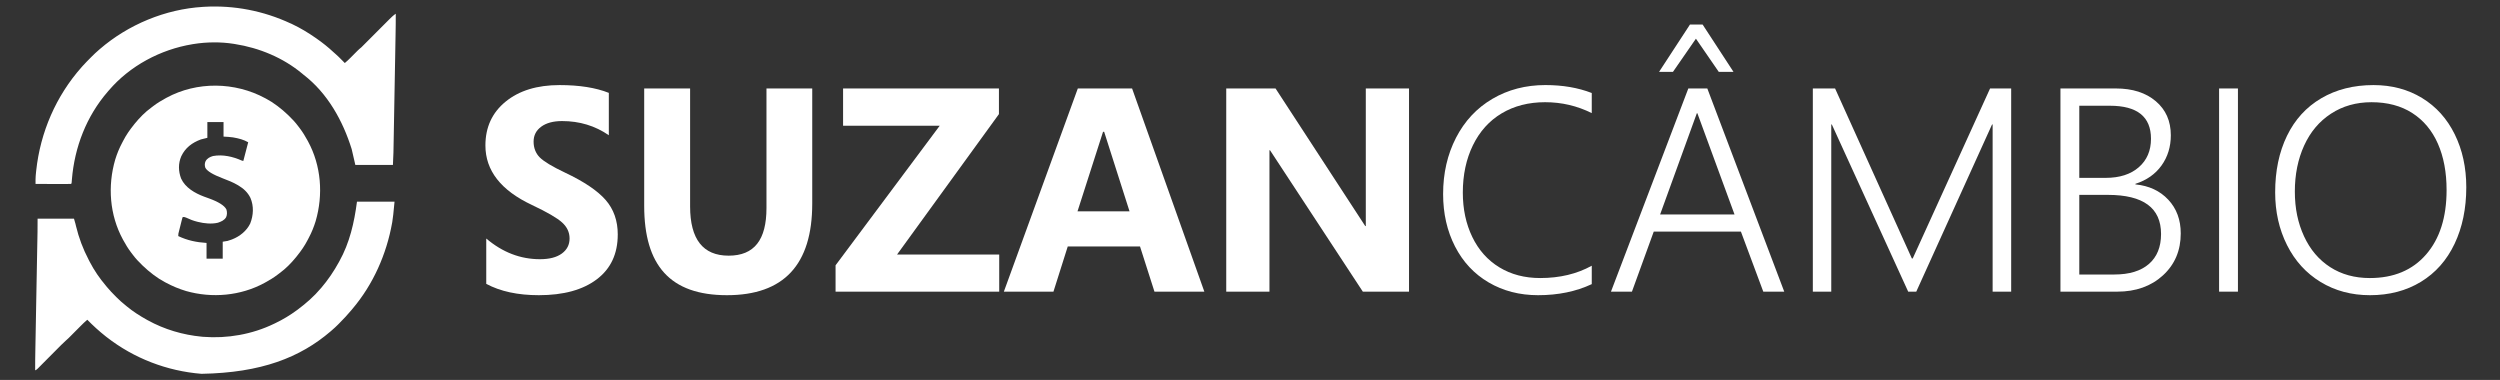 <?xml version="1.0" encoding="UTF-8"?>
<svg id="Pranchetas" xmlns="http://www.w3.org/2000/svg" width="2245.75" height="341.32" viewBox="0 0 2245.75 341.32">
  <rect x="0" y="0" width="2245.75" height="341.32" fill="#333333" stroke="none"/>
  <defs>
    <style>
      .cls-1 {
        fill: #fff;
        stroke-width: 0px;
      }
    </style>
  </defs>
  <g id="Camada_6" data-name="Camada 6">
    <g id="Logo_Blue" data-name="Logo Blue">
      <g id="Icon">
        <path class="cls-1" d="M238.2,88.21q.36.19.72.38c3.6,1.91,6.93,4.06,10.17,6.52.21.16.42.32.64.49,3.09,2.34,6.01,4.82,8.8,7.5q.34.33.69.66c3.14,3.02,6.06,6.09,8.65,9.6.48.64.97,1.28,1.46,1.92,2.67,3.5,4.9,7.2,7,11.06.13.24.26.48.4.73,11.85,21.9,13.74,47.81,6.83,71.56-1.59,5.17-3.6,10.18-6.15,14.94-.36.68-.71,1.35-1.06,2.04-2.62,5.12-5.87,9.77-9.47,14.24-.28.36-.57.72-.86,1.09-4.35,5.33-9.29,10.39-14.87,14.44-.64.47-1.26.95-1.89,1.43-3.5,2.68-7.21,4.9-11.07,7.01-.24.13-.48.26-.73.4-21.38,11.57-47,13.83-70.27,7.22-6.36-1.9-12.51-4.47-18.34-7.62-.24-.13-.48-.25-.72-.38-3.6-1.91-6.93-4.06-10.17-6.52-.21-.16-.42-.32-.64-.49-3.09-2.34-6.01-4.82-8.8-7.5q-.34-.33-.69-.66c-3.14-3.02-6.06-6.09-8.65-9.6-.48-.64-.97-1.28-1.46-1.92-2.67-3.5-4.9-7.2-7-11.06-.13-.24-.26-.48-.4-.73-11.85-21.9-13.74-47.81-6.83-71.56,1.59-5.17,3.6-10.18,6.15-14.94.36-.68.71-1.35,1.06-2.04,2.62-5.12,5.87-9.77,9.47-14.24.28-.36.57-.72.86-1.09,4.35-5.33,9.29-10.39,14.87-14.44.64-.47,1.26-.95,1.89-1.43,3.5-2.68,7.21-4.9,11.07-7.01.24-.13.48-.26.73-.4,27.37-14.82,61.35-14.32,88.61.4ZM186.27,109.64v14.16l-5.81,1.45c-7.87,2.91-13.98,7.46-17.62,15.11-2.83,6.54-2.65,13.49-.13,20.08,3.78,8.2,12.34,13.07,20.46,16.13,1.41.52,2.81,1.02,4.22,1.53q13.22,4.75,15.96,9.99c.75,2.22.75,4.9-.23,7.04-1.69,2.86-4.37,3.89-7.4,4.95-5.57,1.33-12.27.67-17.8-.73-.25-.06-.49-.12-.75-.18-3.45-.86-6.65-2.08-9.86-3.63q-1.54-.8-3.2-.54-.31.65-.49,1.45c-.08.31-.16.61-.24.93-.08.33-.16.67-.25,1.01-.09.35-.17.69-.27,1.04-.18.73-.36,1.45-.54,2.18-.27,1.11-.56,2.22-.84,3.33-.18.7-.35,1.41-.53,2.12q-.13.5-.25,1.01t-.23.94c-.07.28-.13.55-.2.83q-.19.88-.15,2.22c8.19,3.91,16.38,5.61,25.42,6.17v14.16h14.53v-15.25c1.44-.24,2.88-.48,4.36-.73,1.17-.35,2.29-.7,3.43-1.13.29-.11.59-.23.89-.34,6.65-2.6,12.89-7.61,16.02-14.15,2.93-7.4,3.36-15.62.2-23.01-2.4-4.91-6.09-8.35-10.74-11.12-.23-.14-.46-.28-.7-.42-4.25-2.5-8.76-4.26-13.35-6q-13.44-5.1-15.73-9.56c-.67-2-.66-3.96.23-5.9,1.51-2.64,3.84-3.78,6.68-4.63,8.73-1.58,17.71.49,25.69,4.02q.78.38,1.55.33,2.24-8.33,4.36-16.71c-4.04-2.33-8.53-3.48-13.1-4.27-.24-.04-.48-.08-.73-.13-2.78-.44-5.49-.51-8.33-.69v-13.07h-14.53Z"/>
        <path class="cls-1" d="M320.64,181.18h33.77q-1.27,14.03-2.04,18.27c-.05.25-.09.51-.14.77-5.02,28.19-17.04,55.29-35.59,77.2-.31.37-.62.75-.93,1.12-3.52,4.23-7.26,8.19-11.14,12.09-.31.31-.61.61-.92.93-1.78,1.78-3.61,3.48-5.52,5.11-.37.32-.73.64-1.1.96-27.41,23.47-62.18,37.24-116.06,38.17-30.98-2.48-60.57-13.85-85.12-32.95-.33-.26-.66-.51-1-.78-5.81-4.59-11.24-9.56-16.43-14.84-2.13,1.76-4.08,3.68-6.02,5.64-.5.5-1,1.01-1.5,1.51-1.05,1.05-2.1,2.11-3.15,3.16-.86.87-1.73,1.74-2.6,2.61-.65.65-1.29,1.3-1.94,1.95-.3.3-.59.6-.9.9-.25.26-.51.52-.78.78-.75.72-1.52,1.4-2.3,2.08-1.45,1.26-2.81,2.59-4.17,3.95-.25.25-.49.5-.75.75-.53.53-1.06,1.07-1.59,1.6-.84.85-1.68,1.69-2.52,2.53-2.39,2.4-4.77,4.79-7.15,7.19-1.46,1.47-2.93,2.94-4.39,4.41-.56.56-1.11,1.12-1.67,1.68-.77.78-1.55,1.56-2.32,2.34-.23.23-.46.46-.7.71q-1.59,1.58-2.4,1.58c-.03-6.33.07-12.66.19-19,.03-1.46.05-2.92.08-4.38.04-2.52.09-5.04.14-7.56.07-3.65.13-7.3.2-10.95.11-5.94.21-11.87.32-17.81,0-.36.01-.71.02-1.07.04-2.15.08-4.3.12-6.46.06-3.23.12-6.46.18-9.69,0-.35.01-.71.02-1.07.11-5.92.22-11.83.33-17.75.07-3.64.13-7.27.2-10.91.05-2.49.09-4.99.14-7.48.03-1.43.05-2.87.08-4.3.02-1.32.05-2.64.07-3.96.01-.69.03-1.38.04-2.07.07-3.91.06-7.82.06-11.73h32.69c.52,1.55.95,3.02,1.32,4.6.11.48.23.95.34,1.42q.09.37.18.75c2.52,10.47,6.28,20.42,11.26,29.97.35.66.68,1.33,1.02,1.99,3.97,7.72,8.97,14.94,14.58,21.56q.42.52.85,1.05c2.51,3.07,5.28,5.88,8.07,8.68.19.2.38.39.58.59,2.52,2.54,5.12,4.88,7.93,7.1.44.36.88.73,1.31,1.09,5.55,4.59,11.65,8.49,17.93,11.98q.43.24.87.48c14.93,8.25,31.56,13.16,48.52,14.77.42.04.84.08,1.27.12,21.74,1.71,44.1-2.22,63.73-11.74.29-.14.59-.28.89-.42,7.01-3.34,13.56-7.3,19.81-11.92q.32-.24.65-.48c7.37-5.49,14.48-11.73,20.42-18.77.29-.33.58-.66.88-1,2.84-3.26,5.37-6.72,7.84-10.26.16-.24.33-.47.5-.71,2.6-3.75,4.91-7.65,7.13-11.64.15-.27.31-.54.46-.83,9.32-16.69,13.43-34.85,15.88-53.65Z"/>
        <path class="cls-1" d="M261.08,21.02c.34.16.68.32,1.03.48,7.52,3.53,14.68,7.84,21.49,12.59q.4.28.81.57c5.26,3.67,10.26,7.64,14.95,12.01.75.69,1.51,1.36,2.29,2.03,1.75,1.52,3.38,3.16,5.01,4.81.3.3.6.6.9.91.73.73,1.46,1.47,2.18,2.2,1.77-1.47,3.42-3.01,5.03-4.64.23-.23.45-.45.69-.69.71-.72,1.42-1.43,2.14-2.15.94-.96,1.89-1.9,2.83-2.85.21-.21.43-.43.65-.65,1.14-1.14,2.3-2.16,3.56-3.17.61-.6,1.21-1.21,1.82-1.82.38-.38.77-.77,1.15-1.15.44-.44.87-.88,1.31-1.31,2.45-2.45,4.9-4.9,7.34-7.35,1.48-1.48,2.95-2.96,4.43-4.44,1.43-1.43,2.87-2.87,4.3-4.31.54-.54,1.09-1.09,1.63-1.63.76-.77,1.53-1.53,2.29-2.3.22-.22.44-.45.67-.68,1.86-1.85,3.74-3.7,5.93-5.15.03,6.34-.06,12.67-.18,19-.03,1.46-.05,2.92-.08,4.38-.05,2.85-.1,5.69-.15,8.54-.04,2.32-.08,4.63-.12,6.95-.01.67-.03,1.34-.04,2.02,0,.33-.01.67-.02,1.01-.11,6.3-.23,12.59-.34,18.88-.11,5.75-.21,11.49-.31,17.23-.11,5.92-.21,11.84-.32,17.75-.06,3.32-.12,6.63-.18,9.94-.05,2.82-.1,5.64-.15,8.46-.03,1.43-.05,2.87-.08,4.3-.02,1.32-.05,2.64-.07,3.96-.01.69-.03,1.38-.04,2.07-.08,3.78-.28,7.54-.47,11.32h-33.77c-1.08-4.67-2.16-9.35-3.27-14.16-7.92-25.46-21.69-50.28-43.22-66.82-.38-.32-.76-.64-1.14-.96-17.22-14.36-38.57-23.18-60.59-26.65-.37-.06-.73-.12-1.11-.18-11.63-1.83-24.32-1.69-35.93.18-.39.06-.78.12-1.18.19-28.64,4.74-56.12,19.38-75.09,41.58-.29.34-.59.68-.89,1.03-19.14,22.15-29.82,49.84-32.19,78.89-.04.47-.08.93-.12,1.42-.03.41-.07.83-.1,1.26q-.11.93-.48,1.3c-1,.04-1.98.05-2.97.04h-.94c-1.04,0-2.07,0-3.11,0-.72,0-1.43,0-2.15,0-1.89,0-3.78,0-5.67,0-1.92,0-3.85,0-5.78,0-3.78,0-7.56-.01-11.34-.02,0-.86,0-1.71-.01-2.57,0-.48,0-.95,0-1.44.03-2.19.22-4.35.45-6.52.05-.46.09-.93.15-1.41,3.69-34.44,17.8-67.09,40.82-93.01.32-.36.63-.72.96-1.08,2.41-2.68,4.95-5.22,7.48-7.77.17-.17.34-.34.52-.52,2.03-2.04,4.1-4.01,6.29-5.88.35-.31.7-.61,1.06-.93,25.6-22.06,58.87-35.89,92.64-37.93q.54-.03,1.1-.07c26.83-1.56,53.38,3.62,77.71,14.96Z"/>
      </g>
      <g>
        <polygon class="cls-1" points="1543.95 64.54 1523.45 34.75 1502.83 64.54 1490.35 64.54 1518.11 22.02 1529.44 22.02 1557.19 64.54 1543.95 64.54"/>
        <g>
          <path class="cls-1" d="M554.92,210.7c0,17.31-6.28,30.72-18.84,40.22-12.56,9.5-29.91,14.25-52.06,14.25-18.84,0-34.58-3.39-47.22-10.18v-40.73c14.59,12.39,30.67,18.58,48.24,18.58,8.48,0,15.04-1.7,19.66-5.09,4.62-3.39,6.94-7.89,6.94-13.49s-2.23-10.31-6.68-14.38c-4.45-4.07-13.51-9.33-27.17-15.78-27.83-13.07-41.75-30.88-41.75-53.46,0-16.37,6.07-29.51,18.2-39.39,12.13-9.88,28.26-14.83,48.37-14.83,17.82,0,32.58,2.34,44.29,7v38.06c-12.3-8.48-26.3-12.73-42-12.73-7.89,0-14.13,1.68-18.71,5.03-4.58,3.35-6.87,7.83-6.87,13.43s1.85,10.5,5.54,14.19c3.69,3.69,11.26,8.25,22.72,13.68,17.06,8.06,29.21,16.25,36.47,24.56,7.25,8.32,10.88,18.67,10.88,31.06Z"/>
          <path class="cls-1" d="M729.63,182.95c0,54.82-25.54,82.22-76.62,82.22s-74.33-26.77-74.33-80.31v-105.39h41.24v105.9c0,29.53,11.54,44.29,34.62,44.29s33.98-14.26,33.98-42.77v-107.42h41.11v103.48Z"/>
          <path class="cls-1" d="M897.34,102.51l-91.51,126.13h91.77v33.35h-147.01v-23.67l93.55-125.37h-86.8v-33.47h140.01v23.04Z"/>
          <path class="cls-1" d="M1081.85,261.99h-44.8l-12.98-40.6h-64.91l-12.85,40.6h-44.55l66.44-182.52h48.75l64.91,182.52ZM1014.65,189.82l-22.78-71.4h-1.02l-22.91,71.4h46.71Z"/>
          <path class="cls-1" d="M1265.72,261.99h-41.49l-83.37-127.02h-.51v127.02h-38.82V79.47h44.29l80.57,123.59h.51v-123.59h38.82v182.52Z"/>
        </g>
        <g>
          <path class="cls-1" d="M1429.87,255.24c-14.09,6.62-30.17,9.93-48.24,9.93-16.55,0-31.33-3.82-44.36-11.46-13.03-7.64-23.1-18.41-30.23-32.33-7.13-13.91-10.69-29.61-10.69-47.09,0-18.67,3.86-35.51,11.58-50.53,7.72-15.02,18.6-26.66,32.65-34.94,14.04-8.27,29.93-12.41,47.67-12.41,15.53,0,29.4,2.38,41.62,7.13v18.07c-13.07-6.53-27.03-9.8-41.87-9.8s-27.85,3.33-39.01,9.99c-11.16,6.66-19.77,16.21-25.84,28.64-6.07,12.43-9.1,26.62-9.1,42.57,0,14.85,2.84,28.15,8.53,39.9,5.68,11.75,13.79,20.83,24.31,27.24,10.52,6.41,22.74,9.61,36.66,9.61,17.56,0,33.01-3.69,46.33-11.07v16.55Z"/>
          <path class="cls-1" d="M1583.96,261.99l-20.11-53.97h-78.28l-19.6,53.97h-18.84l69.49-182.52h17.06l69.11,182.52h-18.84ZM1524.77,101.75h-.51l-32.97,90.88h66.82l-33.35-90.88Z"/>
          <path class="cls-1" d="M1789.98,261.99V111.8h-.51l-68.09,150.19h-7.25l-68.6-150.19h-.51v150.19h-16.55V79.47h19.98l68.98,152.73h.76l69.49-152.73h18.96v182.52h-16.67Z"/>
          <path class="cls-1" d="M1850.9,261.99V79.47h49.89c14.85,0,26.77,3.82,35.77,11.46,8.99,7.64,13.49,17.82,13.49,30.55,0,10.35-2.78,19.41-8.34,27.17-5.56,7.76-13.39,13.26-23.48,16.48v.51c12.22,1.19,22.06,5.77,29.53,13.75,7.47,7.98,11.2,18.07,11.2,30.29,0,15.36-5.33,27.92-15.97,37.67-10.65,9.76-24.33,14.64-41.05,14.64h-51.04ZM1867.83,95v64.78h23.67c12.56,0,22.49-3.18,29.78-9.55,7.3-6.36,10.95-14.89,10.95-25.58,0-19.77-12.3-29.66-36.91-29.66h-27.49ZM1867.83,175.06v71.53h31.44c13.49,0,23.86-3.16,31.12-9.48,7.26-6.32,10.88-15.29,10.88-26.92,0-23.42-15.91-35.13-47.73-35.13h-25.71Z"/>
          <path class="cls-1" d="M2010.34,79.47v182.52h-16.93V79.47h16.93Z"/>
          <path class="cls-1" d="M2128.92,265.17c-16.55,0-31.31-3.95-44.29-11.84-12.98-7.89-23.04-18.92-30.16-33.09-7.13-14.17-10.69-29.99-10.69-47.47,0-19.26,3.54-36.19,10.63-50.78,7.08-14.59,17.35-25.84,30.8-33.73,13.45-7.89,29.08-11.84,46.9-11.84,16.38,0,30.91,3.86,43.59,11.58,12.68,7.72,22.48,18.6,29.4,32.65,6.91,14.04,10.37,29.89,10.37,47.54,0,19.09-3.5,36.02-10.5,50.78s-17.08,26.16-30.23,34.17c-13.15,8.02-28.43,12.03-45.82,12.03ZM2130.32,91.82c-13.75,0-25.88,3.44-36.4,10.31-10.52,6.87-18.56,16.42-24.12,28.64-5.56,12.22-8.34,25.96-8.34,41.24s2.76,28.36,8.27,40.28c5.51,11.92,13.34,21.15,23.48,27.68,10.14,6.53,22,9.8,35.58,9.8,21.47,0,38.33-7.06,50.59-21.19,12.26-14.13,18.39-33.41,18.39-57.85,0-15.95-2.61-29.85-7.83-41.68-5.22-11.84-12.88-21-22.97-27.49-10.1-6.49-22.32-9.74-36.66-9.74Z"/>
        </g>
      </g>
    </g>
  </g>
</svg>